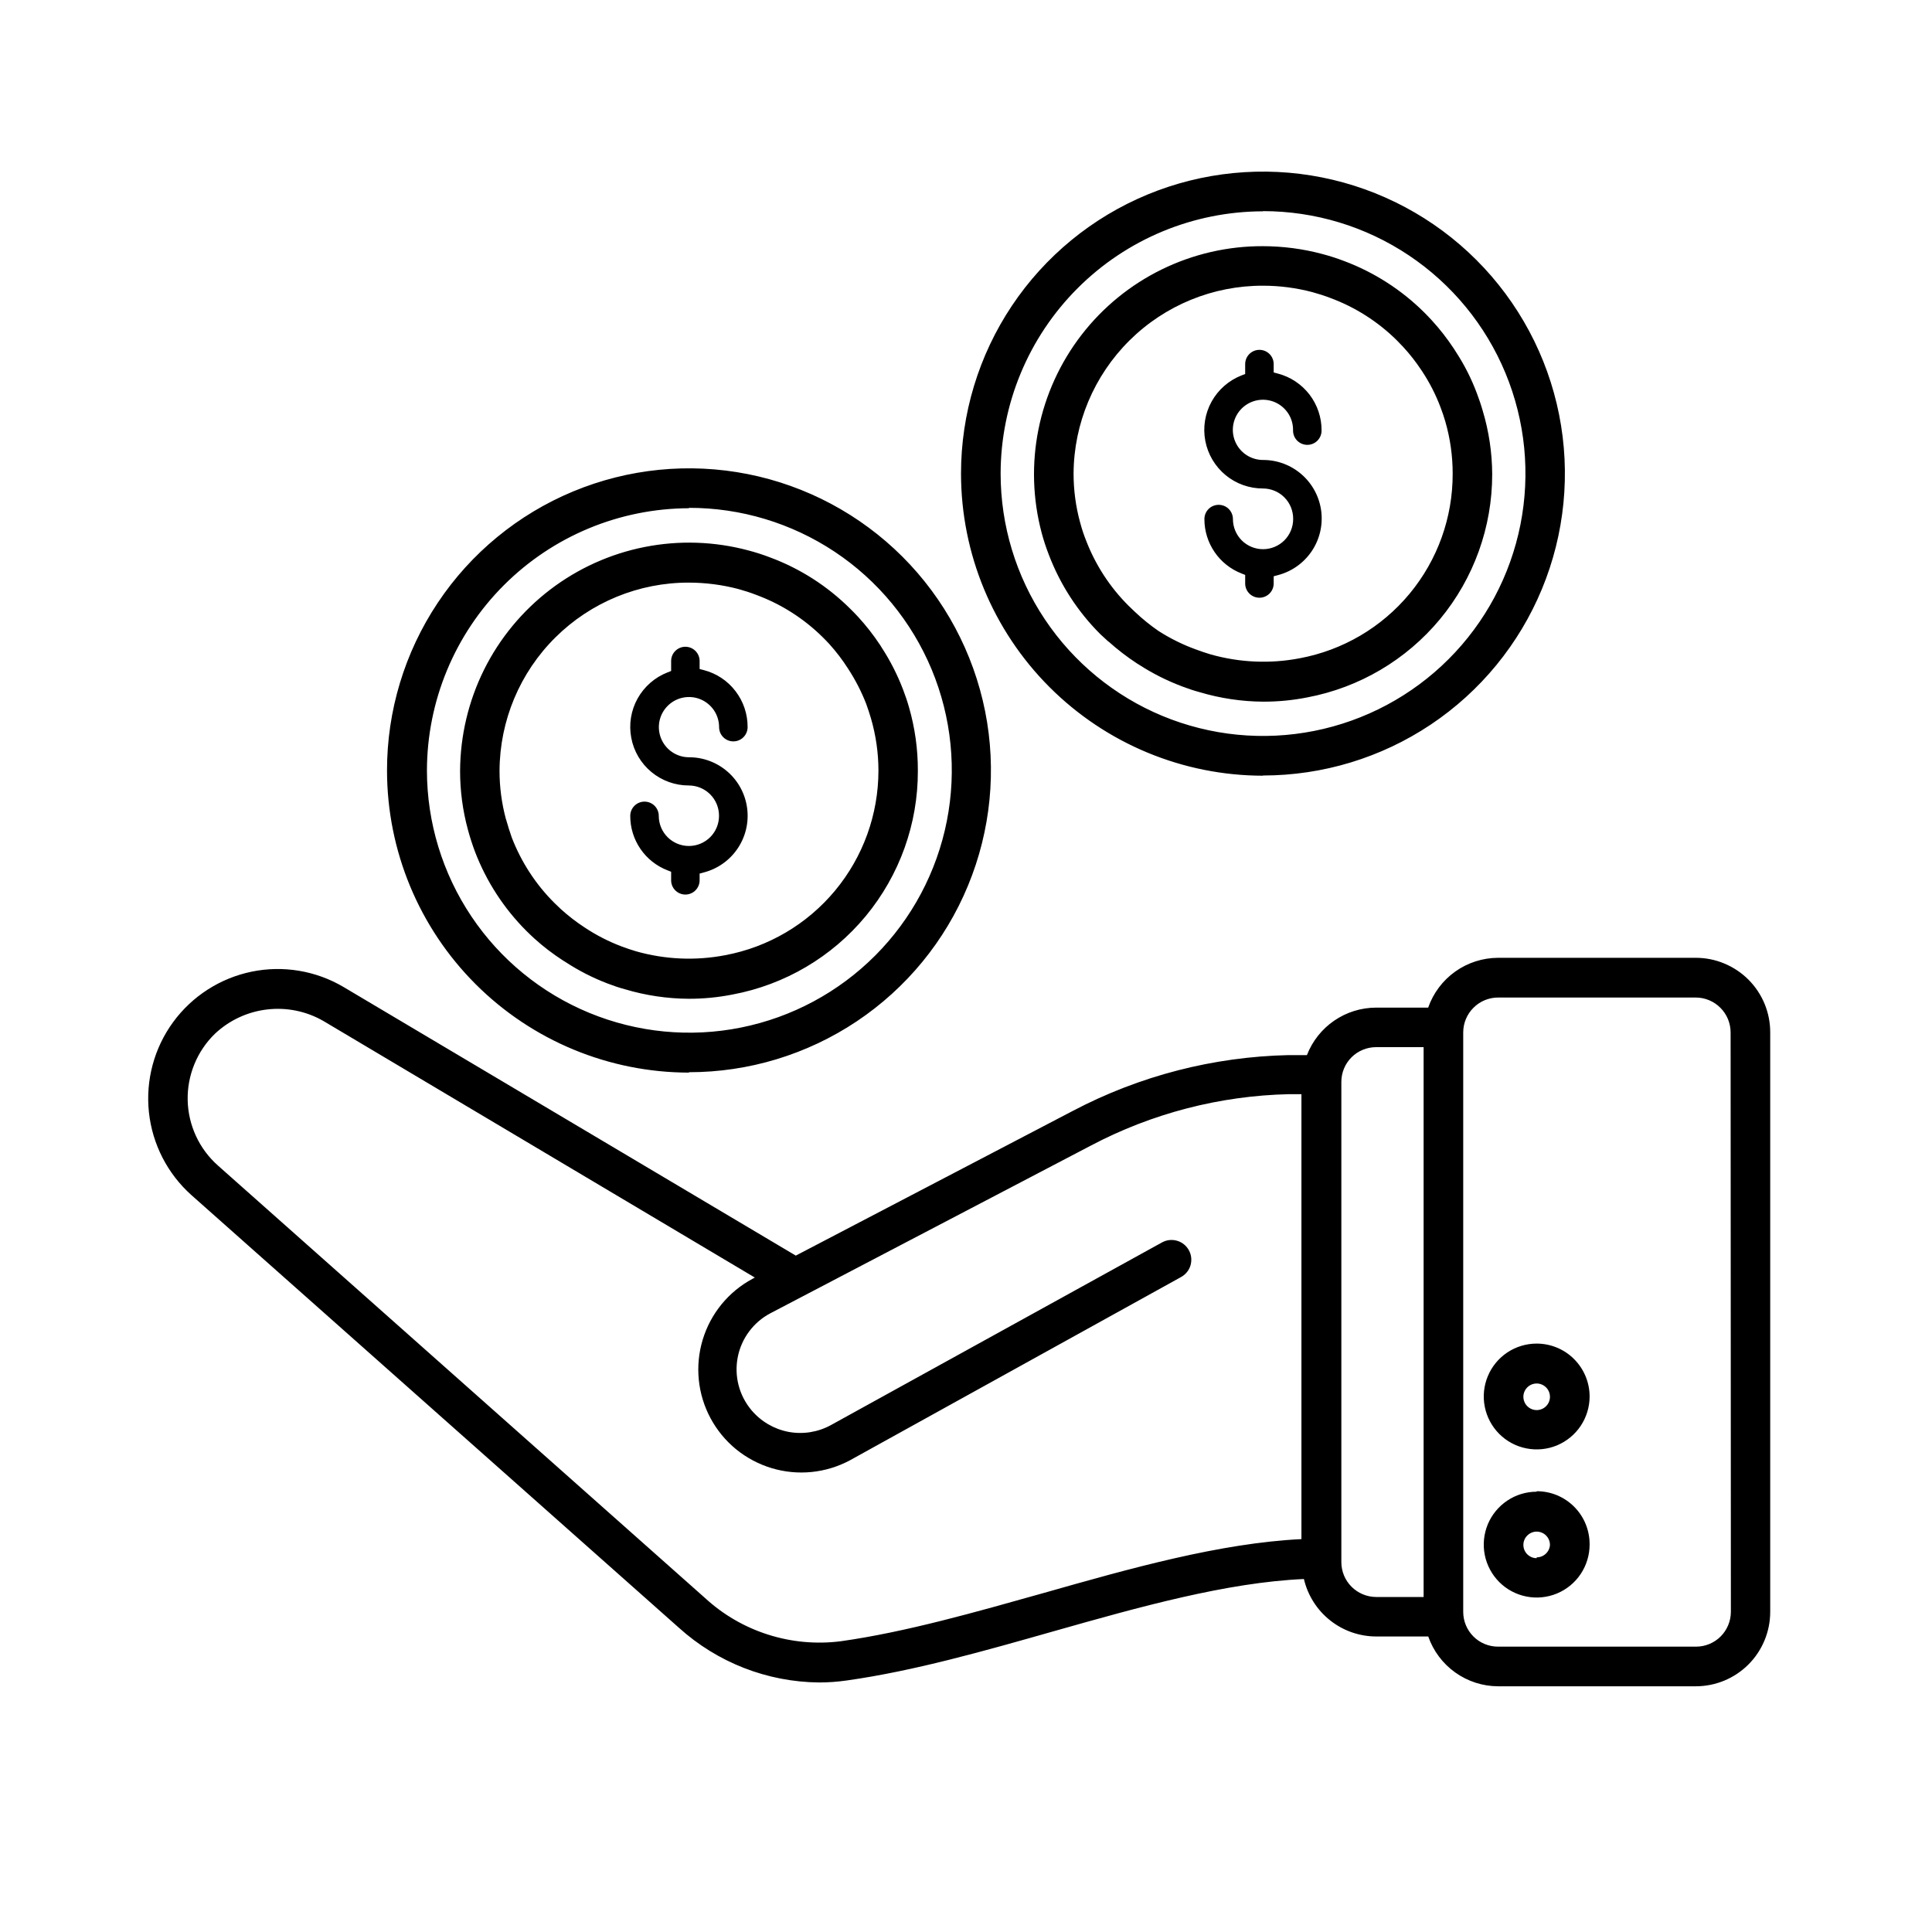 <svg width="50" height="50" viewBox="0 0 50 50" fill="none" xmlns="http://www.w3.org/2000/svg">
<path d="M43.888 24.788H38.768C38.371 24.79 37.983 24.914 37.66 25.145C37.336 25.376 37.092 25.702 36.961 26.077H35.614C35.226 26.078 34.848 26.195 34.528 26.415C34.209 26.634 33.963 26.945 33.823 27.306C33.666 27.306 33.511 27.306 33.351 27.306C31.404 27.348 29.494 27.841 27.77 28.747L20.595 32.495L8.89 25.543C8.173 25.12 7.325 24.979 6.51 25.147C5.695 25.316 4.971 25.781 4.48 26.453C3.989 27.125 3.766 27.956 3.854 28.784C3.942 29.611 4.335 30.377 4.956 30.931L17.57 42.126C18.565 43.025 19.854 43.529 21.195 43.542C21.434 43.542 21.673 43.525 21.91 43.491C23.663 43.245 25.51 42.716 27.293 42.21C29.488 41.588 31.748 40.953 33.745 40.865C33.844 41.287 34.082 41.664 34.422 41.934C34.761 42.204 35.182 42.351 35.616 42.352H36.963C37.094 42.728 37.338 43.053 37.662 43.284C37.986 43.515 38.373 43.64 38.771 43.641H43.89C44.4 43.64 44.889 43.437 45.249 43.077C45.609 42.717 45.812 42.228 45.813 41.718V26.719C45.814 26.465 45.764 26.215 45.668 25.98C45.571 25.746 45.43 25.534 45.251 25.354C45.072 25.175 44.859 25.033 44.626 24.936C44.392 24.838 44.141 24.788 43.888 24.788ZM27.012 41.226C25.259 41.718 23.449 42.237 21.762 42.475C21.131 42.556 20.489 42.498 19.882 42.305C19.275 42.113 18.718 41.79 18.249 41.359L5.64 30.164C5.4 29.951 5.207 29.692 5.072 29.401C4.938 29.11 4.864 28.795 4.857 28.475C4.85 28.155 4.909 27.837 5.031 27.54C5.152 27.244 5.333 26.976 5.563 26.753C5.934 26.404 6.407 26.184 6.913 26.125C7.419 26.065 7.93 26.17 8.371 26.424L19.535 33.063L19.476 33.095C18.853 33.429 18.389 33.997 18.185 34.674C18.084 35.01 18.05 35.361 18.085 35.71C18.12 36.058 18.223 36.396 18.389 36.704C18.555 37.013 18.779 37.285 19.05 37.507C19.322 37.728 19.634 37.894 19.969 37.995C20.646 38.199 21.376 38.126 21.999 37.791L30.565 33.05C30.624 33.018 30.676 32.974 30.718 32.922C30.761 32.87 30.792 32.81 30.811 32.745C30.829 32.681 30.835 32.613 30.828 32.546C30.821 32.479 30.8 32.415 30.768 32.356C30.736 32.297 30.692 32.245 30.64 32.203C30.588 32.161 30.527 32.129 30.463 32.111C30.398 32.092 30.331 32.086 30.264 32.093C30.197 32.1 30.133 32.121 30.074 32.153L21.499 36.884C21.165 37.066 20.777 37.127 20.403 37.056C20.029 36.984 19.691 36.785 19.446 36.493C19.289 36.305 19.175 36.085 19.114 35.848C19.053 35.611 19.046 35.363 19.093 35.122C19.14 34.882 19.241 34.655 19.387 34.459C19.533 34.263 19.721 34.101 19.938 33.987L28.227 29.65C29.812 28.813 31.57 28.357 33.361 28.317C33.469 28.317 33.575 28.317 33.681 28.317V39.832C31.576 39.935 29.26 40.587 27.012 41.226ZM34.714 40.427V28C34.714 27.761 34.808 27.532 34.977 27.363C35.146 27.195 35.375 27.1 35.614 27.1H36.843V41.33H35.614C35.375 41.329 35.146 41.233 34.977 41.064C34.808 40.895 34.714 40.666 34.714 40.427ZM44.795 41.715C44.794 41.954 44.699 42.182 44.531 42.351C44.362 42.52 44.133 42.615 43.895 42.615H38.768C38.53 42.615 38.301 42.521 38.132 42.352C37.963 42.183 37.868 41.954 37.868 41.715V26.716C37.869 26.478 37.964 26.249 38.133 26.081C38.301 25.912 38.53 25.817 38.768 25.816H43.888C44.126 25.817 44.355 25.912 44.523 26.081C44.692 26.249 44.787 26.478 44.788 26.716L44.795 41.715ZM39.769 34.772C39.498 34.772 39.233 34.852 39.008 35.002C38.783 35.153 38.607 35.367 38.504 35.617C38.4 35.867 38.373 36.143 38.426 36.408C38.479 36.674 38.609 36.918 38.801 37.11C38.992 37.301 39.236 37.432 39.502 37.484C39.767 37.537 40.043 37.51 40.293 37.407C40.543 37.303 40.757 37.127 40.908 36.902C41.058 36.677 41.139 36.412 41.139 36.141C41.139 35.778 40.994 35.43 40.737 35.173C40.481 34.916 40.132 34.772 39.769 34.772ZM39.769 36.493C39.701 36.493 39.634 36.473 39.578 36.435C39.521 36.397 39.477 36.343 39.451 36.28C39.425 36.217 39.418 36.148 39.431 36.081C39.445 36.015 39.477 35.953 39.526 35.905C39.574 35.857 39.635 35.824 39.702 35.811C39.769 35.798 39.838 35.804 39.901 35.831C39.964 35.857 40.017 35.901 40.055 35.957C40.093 36.014 40.113 36.081 40.113 36.149C40.113 36.24 40.077 36.328 40.012 36.392C39.948 36.457 39.86 36.493 39.769 36.493ZM39.769 38.605C39.498 38.605 39.233 38.685 39.008 38.836C38.783 38.987 38.607 39.201 38.503 39.451C38.4 39.702 38.373 39.977 38.426 40.243C38.479 40.508 38.61 40.752 38.801 40.944C38.993 41.135 39.237 41.266 39.503 41.318C39.769 41.371 40.045 41.343 40.295 41.239C40.545 41.135 40.759 40.959 40.909 40.734C41.059 40.508 41.139 40.243 41.139 39.972C41.14 39.791 41.106 39.612 41.038 39.445C40.97 39.277 40.869 39.125 40.742 38.997C40.614 38.868 40.463 38.767 40.296 38.697C40.129 38.628 39.95 38.592 39.769 38.593V38.605ZM39.769 40.326C39.701 40.326 39.634 40.306 39.578 40.268C39.521 40.23 39.477 40.177 39.451 40.114C39.425 40.051 39.418 39.982 39.431 39.915C39.445 39.848 39.477 39.787 39.526 39.739C39.574 39.691 39.635 39.658 39.702 39.644C39.769 39.631 39.838 39.638 39.901 39.664C39.964 39.69 40.017 39.734 40.055 39.791C40.093 39.847 40.113 39.914 40.113 39.982C40.108 40.069 40.069 40.151 40.005 40.211C39.941 40.271 39.857 40.304 39.769 40.304V40.326ZM33.467 13.431C33.468 13.328 33.448 13.226 33.41 13.13C33.371 13.034 33.314 12.947 33.241 12.874C33.169 12.801 33.083 12.742 32.988 12.703C32.892 12.663 32.791 12.642 32.687 12.642C32.334 12.643 31.991 12.521 31.718 12.296C31.445 12.07 31.259 11.757 31.193 11.409C31.127 11.062 31.185 10.702 31.356 10.393C31.528 10.084 31.802 9.844 32.132 9.715L32.225 9.679V9.423C32.225 9.325 32.264 9.231 32.333 9.162C32.402 9.093 32.496 9.054 32.594 9.054C32.692 9.054 32.786 9.093 32.855 9.162C32.924 9.231 32.963 9.325 32.963 9.423V9.639L33.074 9.669C33.399 9.754 33.686 9.946 33.891 10.213C34.095 10.48 34.205 10.808 34.202 11.144C34.202 11.242 34.163 11.336 34.094 11.405C34.025 11.474 33.931 11.513 33.833 11.513C33.735 11.513 33.642 11.474 33.572 11.405C33.503 11.336 33.464 11.242 33.464 11.144C33.468 10.989 33.426 10.836 33.343 10.706C33.259 10.575 33.139 10.472 32.997 10.41C32.854 10.348 32.697 10.33 32.544 10.358C32.392 10.386 32.251 10.459 32.14 10.567C32.029 10.676 31.953 10.815 31.922 10.966C31.89 11.118 31.905 11.276 31.964 11.42C32.023 11.563 32.123 11.686 32.252 11.772C32.381 11.858 32.532 11.904 32.687 11.904C33.056 11.903 33.412 12.037 33.689 12.28C33.966 12.523 34.145 12.858 34.193 13.224C34.24 13.589 34.153 13.96 33.947 14.265C33.74 14.571 33.43 14.791 33.074 14.884L32.963 14.914V15.101C32.963 15.198 32.924 15.292 32.855 15.361C32.786 15.43 32.692 15.469 32.594 15.469C32.496 15.469 32.402 15.43 32.333 15.361C32.264 15.292 32.225 15.198 32.225 15.101V14.879L32.132 14.842C31.848 14.732 31.604 14.538 31.433 14.287C31.261 14.035 31.169 13.738 31.17 13.433C31.17 13.335 31.209 13.242 31.278 13.172C31.348 13.103 31.441 13.065 31.539 13.065C31.637 13.065 31.731 13.103 31.8 13.172C31.869 13.242 31.908 13.335 31.908 13.433C31.908 13.64 31.99 13.838 32.136 13.985C32.282 14.131 32.481 14.213 32.687 14.213C32.894 14.213 33.092 14.131 33.239 13.985C33.385 13.838 33.467 13.64 33.467 13.433V13.431ZM32.687 20.07C34.233 20.069 35.743 19.611 37.028 18.752C38.313 17.893 39.314 16.672 39.905 15.244C40.496 13.816 40.651 12.245 40.349 10.729C40.047 9.214 39.303 7.822 38.21 6.729C37.117 5.636 35.724 4.892 34.209 4.591C32.693 4.29 31.122 4.445 29.694 5.036C28.266 5.628 27.046 6.629 26.187 7.914C25.329 9.199 24.871 10.71 24.871 12.255C24.872 14.329 25.696 16.316 27.161 17.782C28.627 19.248 30.614 20.073 32.687 20.075V20.07ZM32.687 5.464C34.031 5.464 35.344 5.862 36.461 6.609C37.577 7.355 38.448 8.416 38.962 9.657C39.476 10.898 39.61 12.263 39.348 13.581C39.086 14.898 38.44 16.108 37.49 17.058C36.54 18.008 35.33 18.654 34.012 18.916C32.695 19.178 31.329 19.044 30.088 18.53C28.848 18.016 27.787 17.145 27.041 16.029C26.294 14.912 25.896 13.599 25.896 12.255C25.899 10.456 26.616 8.731 27.889 7.459C29.162 6.186 30.888 5.471 32.687 5.469V5.464ZM28.689 16.603C28.92 16.811 29.167 17.001 29.427 17.171L29.479 17.203C29.828 17.429 30.202 17.617 30.592 17.764C30.74 17.82 30.892 17.872 31.045 17.913C31.581 18.073 32.136 18.156 32.695 18.159C33.076 18.16 33.457 18.123 33.831 18.049C35.178 17.795 36.394 17.078 37.268 16.023C38.142 14.967 38.62 13.639 38.618 12.268C38.615 11.712 38.532 11.16 38.372 10.628C38.328 10.473 38.276 10.323 38.22 10.175C38.078 9.796 37.894 9.434 37.672 9.096L37.627 9.025C37.455 8.764 37.263 8.517 37.052 8.287C36.988 8.216 36.919 8.147 36.853 8.08C36.265 7.497 35.56 7.046 34.785 6.755C34.6 6.684 34.411 6.624 34.219 6.573C33.718 6.439 33.201 6.372 32.682 6.371C31.776 6.368 30.882 6.574 30.068 6.972C29.254 7.37 28.543 7.95 27.989 8.668C27.436 9.385 27.055 10.22 26.876 11.108C26.697 11.997 26.725 12.914 26.958 13.79C27.009 13.982 27.071 14.17 27.143 14.355C27.437 15.127 27.891 15.828 28.475 16.411C28.549 16.48 28.62 16.546 28.689 16.608V16.603ZM27.952 13.517C27.84 13.106 27.784 12.681 27.784 12.255C27.791 10.961 28.312 9.723 29.231 8.811C30.15 7.9 31.393 7.39 32.687 7.394C33.117 7.394 33.544 7.45 33.959 7.559C34.118 7.603 34.276 7.652 34.428 7.711C35.074 7.95 35.661 8.324 36.15 8.808L36.314 8.978C36.486 9.165 36.643 9.366 36.784 9.578C36.795 9.592 36.804 9.607 36.813 9.622C37.001 9.908 37.157 10.214 37.278 10.534C37.325 10.655 37.367 10.78 37.404 10.906C37.531 11.346 37.596 11.802 37.595 12.26C37.598 13.394 37.204 14.492 36.48 15.365C35.757 16.237 34.751 16.828 33.636 17.036C32.87 17.183 32.079 17.148 31.328 16.935C31.202 16.898 31.082 16.856 30.954 16.809C30.613 16.686 30.288 16.525 29.983 16.33C29.768 16.182 29.565 16.017 29.375 15.838L29.208 15.678C28.724 15.196 28.348 14.617 28.104 13.979C28.047 13.837 27.996 13.682 27.954 13.522L27.952 13.517ZM18.608 21.11C18.608 20.903 18.526 20.704 18.38 20.558C18.233 20.411 18.035 20.329 17.828 20.328C17.475 20.329 17.132 20.206 16.86 19.981C16.587 19.756 16.402 19.442 16.337 19.095C16.271 18.747 16.329 18.388 16.5 18.079C16.672 17.77 16.946 17.53 17.275 17.402L17.369 17.365V17.107C17.369 17.009 17.407 16.915 17.477 16.846C17.546 16.777 17.64 16.738 17.737 16.738C17.835 16.738 17.929 16.777 17.998 16.846C18.067 16.915 18.106 17.009 18.106 17.107V17.314L18.217 17.343C18.543 17.428 18.831 17.619 19.035 17.887C19.24 18.154 19.35 18.482 19.348 18.818C19.348 18.916 19.309 19.01 19.24 19.079C19.171 19.148 19.077 19.187 18.979 19.187C18.881 19.187 18.787 19.148 18.718 19.079C18.649 19.01 18.61 18.916 18.61 18.818C18.61 18.664 18.564 18.513 18.479 18.385C18.393 18.257 18.271 18.157 18.129 18.098C17.987 18.039 17.83 18.024 17.679 18.054C17.527 18.084 17.389 18.158 17.28 18.267C17.171 18.376 17.096 18.515 17.066 18.666C17.036 18.817 17.052 18.974 17.111 19.117C17.17 19.259 17.27 19.381 17.398 19.466C17.526 19.552 17.677 19.598 17.831 19.598C18.199 19.597 18.556 19.731 18.833 19.974C19.11 20.217 19.289 20.552 19.336 20.918C19.384 21.283 19.296 21.654 19.09 21.959C18.884 22.265 18.573 22.485 18.217 22.578L18.106 22.608V22.782C18.106 22.88 18.067 22.974 17.998 23.043C17.929 23.112 17.835 23.151 17.737 23.151C17.64 23.151 17.546 23.112 17.477 23.043C17.407 22.974 17.369 22.88 17.369 22.782V22.561L17.275 22.524C16.991 22.414 16.746 22.221 16.574 21.969C16.402 21.718 16.31 21.42 16.311 21.115C16.311 21.017 16.35 20.923 16.419 20.854C16.488 20.785 16.582 20.746 16.68 20.746C16.778 20.746 16.872 20.785 16.941 20.854C17.01 20.923 17.049 21.017 17.049 21.115C17.049 21.322 17.131 21.52 17.277 21.666C17.423 21.812 17.622 21.894 17.828 21.894C18.035 21.894 18.233 21.812 18.38 21.666C18.526 21.52 18.608 21.322 18.608 21.115V21.11ZM17.828 27.749C19.374 27.75 20.886 27.291 22.171 26.433C23.457 25.574 24.459 24.353 25.05 22.924C25.642 21.496 25.797 19.924 25.495 18.408C25.192 16.892 24.448 15.499 23.354 14.406C22.26 13.314 20.867 12.57 19.35 12.269C17.834 11.969 16.262 12.125 14.834 12.718C13.406 13.311 12.186 14.314 11.329 15.6C10.471 16.887 10.014 18.398 10.016 19.945C10.018 22.016 10.842 24.003 12.307 25.468C13.772 26.933 15.759 27.757 17.831 27.759L17.828 27.749ZM17.828 13.143C19.172 13.141 20.485 13.537 21.604 14.281C22.722 15.025 23.594 16.085 24.111 17.325C24.627 18.565 24.764 19.93 24.504 21.248C24.244 22.566 23.599 23.778 22.651 24.729C21.702 25.68 20.493 26.329 19.176 26.593C17.859 26.858 16.493 26.725 15.251 26.213C14.009 25.701 12.947 24.832 12.199 23.716C11.451 22.6 11.051 21.288 11.049 19.945C11.051 18.146 11.766 16.421 13.037 15.148C14.308 13.875 16.032 13.158 17.831 13.153L17.828 13.143ZM13.833 24.292C14.063 24.5 14.31 24.689 14.57 24.857L14.627 24.892C14.97 25.117 15.337 25.305 15.721 25.452C15.869 25.509 16.021 25.561 16.174 25.602C16.709 25.762 17.265 25.845 17.823 25.848C18.205 25.849 18.585 25.812 18.959 25.738C20.31 25.485 21.529 24.767 22.405 23.709C23.281 22.65 23.759 21.318 23.754 19.945C23.756 19.387 23.678 18.832 23.523 18.297C23.479 18.142 23.427 17.992 23.371 17.845C23.226 17.466 23.043 17.105 22.822 16.765L22.778 16.694C22.605 16.433 22.412 16.186 22.2 15.956C22.134 15.885 22.07 15.819 22.001 15.752C21.414 15.168 20.709 14.716 19.933 14.427C19.748 14.356 19.559 14.295 19.368 14.245C18.492 14.01 17.573 13.98 16.684 14.156C15.794 14.332 14.957 14.71 14.236 15.261C13.516 15.812 12.931 16.52 12.527 17.332C12.124 18.144 11.912 19.038 11.907 19.945C11.906 20.46 11.974 20.974 12.109 21.471C12.161 21.663 12.222 21.853 12.291 22.037C12.586 22.81 13.041 23.511 13.626 24.095C13.695 24.164 13.766 24.23 13.833 24.292ZM13.095 21.206C12.984 20.795 12.927 20.37 12.928 19.945C12.934 18.649 13.453 17.409 14.373 16.497C15.292 15.585 16.536 15.074 17.831 15.078C18.261 15.079 18.689 15.134 19.105 15.243C19.264 15.287 19.419 15.336 19.572 15.396C20.217 15.634 20.804 16.008 21.293 16.492C21.349 16.549 21.406 16.605 21.458 16.662C21.639 16.863 21.804 17.078 21.949 17.306C22.136 17.593 22.293 17.897 22.417 18.216C22.461 18.339 22.503 18.462 22.54 18.59C22.668 19.03 22.734 19.486 22.734 19.945C22.733 21.078 22.337 22.175 21.613 23.047C20.889 23.919 19.884 24.511 18.77 24.72C18.002 24.868 17.211 24.833 16.459 24.619C16.331 24.582 16.213 24.54 16.085 24.493C15.749 24.366 15.428 24.201 15.129 24.002C14.911 23.86 14.706 23.701 14.514 23.527L14.347 23.367C13.863 22.885 13.487 22.306 13.242 21.668C13.191 21.521 13.142 21.368 13.097 21.206H13.095Z" fill="black"/>
</svg>
